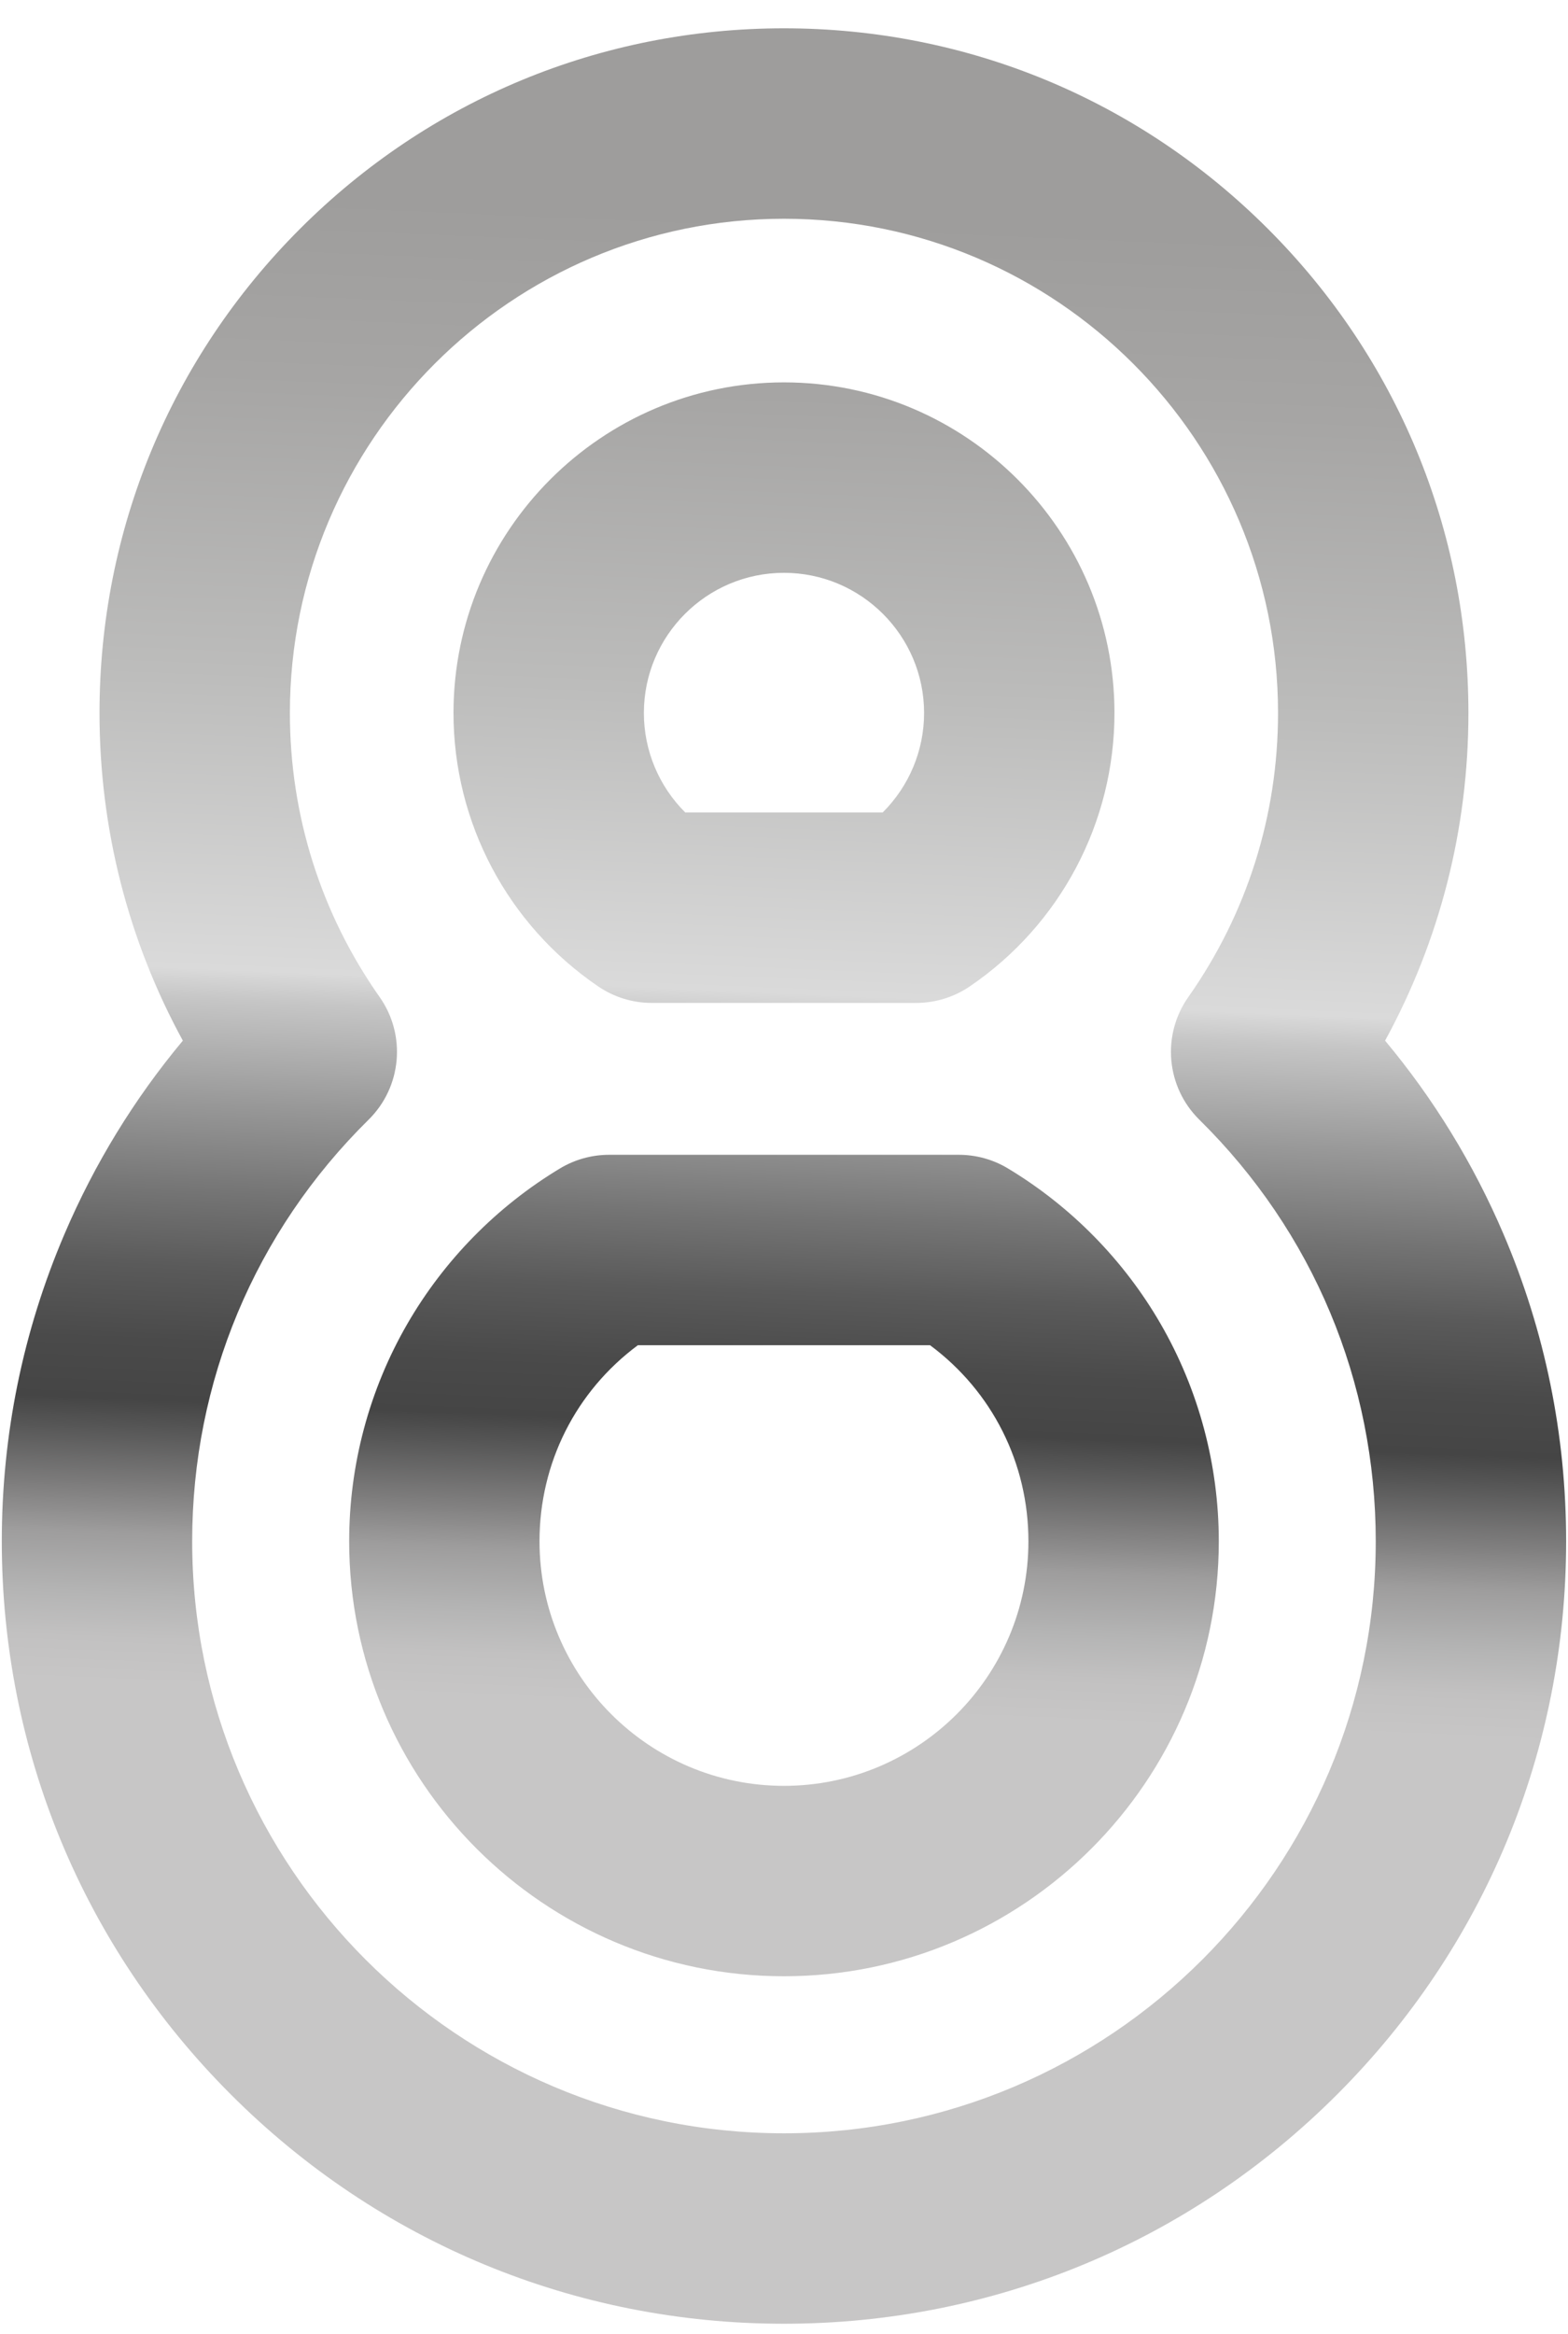 <svg width="41" height="61" viewBox="0 0 41 61" fill="none" xmlns="http://www.w3.org/2000/svg">
<path d="M1.686 32.257C2.471 30.42 3.509 28.726 4.781 27.201C3.351 24.585 2.602 21.661 2.602 18.637C2.602 13.856 4.464 9.362 7.844 5.982C11.225 2.601 15.719 0.74 20.499 0.74C25.28 0.74 29.774 2.601 33.154 5.982C36.535 9.362 38.396 13.856 38.396 18.637C38.396 21.661 37.648 24.585 36.217 27.201C37.49 28.726 38.528 30.42 39.313 32.257C40.4 34.8 40.951 37.502 40.951 40.288C40.951 45.751 38.824 50.887 34.961 54.749C31.098 58.612 25.962 60.74 20.499 60.74C15.036 60.74 9.9 58.612 6.038 54.749C2.175 50.887 0.047 45.751 0.047 40.288C0.047 37.502 0.599 34.8 1.686 32.257ZM20.499 55.762C29.032 55.762 35.973 48.82 35.973 40.288C35.973 36.113 34.335 32.199 31.36 29.267C30.493 28.413 30.371 27.057 31.072 26.062C32.607 23.881 33.418 21.313 33.418 18.637C33.418 11.513 27.623 5.718 20.499 5.718C13.376 5.718 7.58 11.513 7.58 18.637C7.58 21.313 8.392 23.881 9.927 26.062C10.627 27.057 10.505 28.413 9.638 29.267C6.664 32.199 5.025 36.113 5.025 40.288C5.025 48.82 11.967 55.762 20.499 55.762ZM25.357 25.784C24.944 26.065 24.456 26.215 23.956 26.215H17.042C16.543 26.215 16.055 26.065 15.642 25.784C13.273 24.172 11.858 21.5 11.858 18.637C11.858 13.872 15.734 9.995 20.499 9.995C25.264 9.995 29.141 13.872 29.141 18.637C29.141 21.5 27.726 24.172 25.357 25.784ZM20.499 14.973C18.479 14.973 16.836 16.616 16.836 18.637C16.836 19.622 17.232 20.555 17.919 21.238H23.079C23.767 20.555 24.163 19.622 24.163 18.637C24.163 16.616 22.519 14.973 20.499 14.973ZM14.643 30.541C15.031 30.308 15.475 30.185 15.927 30.185H25.072C25.524 30.185 25.968 30.308 26.355 30.541C28.005 31.534 29.386 32.939 30.349 34.606C31.343 36.327 31.869 38.291 31.869 40.288C31.869 46.557 26.768 51.657 20.499 51.657C14.23 51.657 9.13 46.557 9.13 40.288C9.13 38.291 9.655 36.327 10.65 34.606C11.613 32.939 12.994 31.534 14.643 30.541ZM20.499 46.68C24.024 46.68 26.891 43.812 26.891 40.288C26.891 38.239 25.941 36.367 24.32 35.163H16.678C15.057 36.367 14.107 38.239 14.107 40.288C14.107 43.812 16.975 46.68 20.499 46.68Z" fill="url(#paint0_linear_606_3018)"/>
<defs>
<linearGradient id="paint0_linear_606_3018" x1="20.985" y1="5.656" x2="19.349" y2="44.667" gradientUnits="userSpaceOnUse">
<stop stop-color="#9E9D9C"/>
<stop offset="0.12" stop-color="#A6A5A4"/>
<stop offset="0.32" stop-color="#BCBCBB"/>
<stop offset="0.52" stop-color="#DADADA"/>
<stop offset="0.54" stop-color="#C6C6C6"/>
<stop offset="0.61" stop-color="#989898"/>
<stop offset="0.67" stop-color="#747474"/>
<stop offset="0.72" stop-color="#5A5A5A"/>
<stop offset="0.77" stop-color="#4A4A4A"/>
<stop offset="0.81" stop-color="#454545"/>
<stop offset="0.83" stop-color="#575757"/>
<stop offset="0.87" stop-color="#7F7E7E"/>
<stop offset="0.9" stop-color="#9E9D9D"/>
<stop offset="0.94" stop-color="#B4B4B4"/>
<stop offset="0.97" stop-color="#C2C1C1"/>
<stop offset="1" stop-color="#C7C6C6"/>
</linearGradient>
</defs>
</svg>
